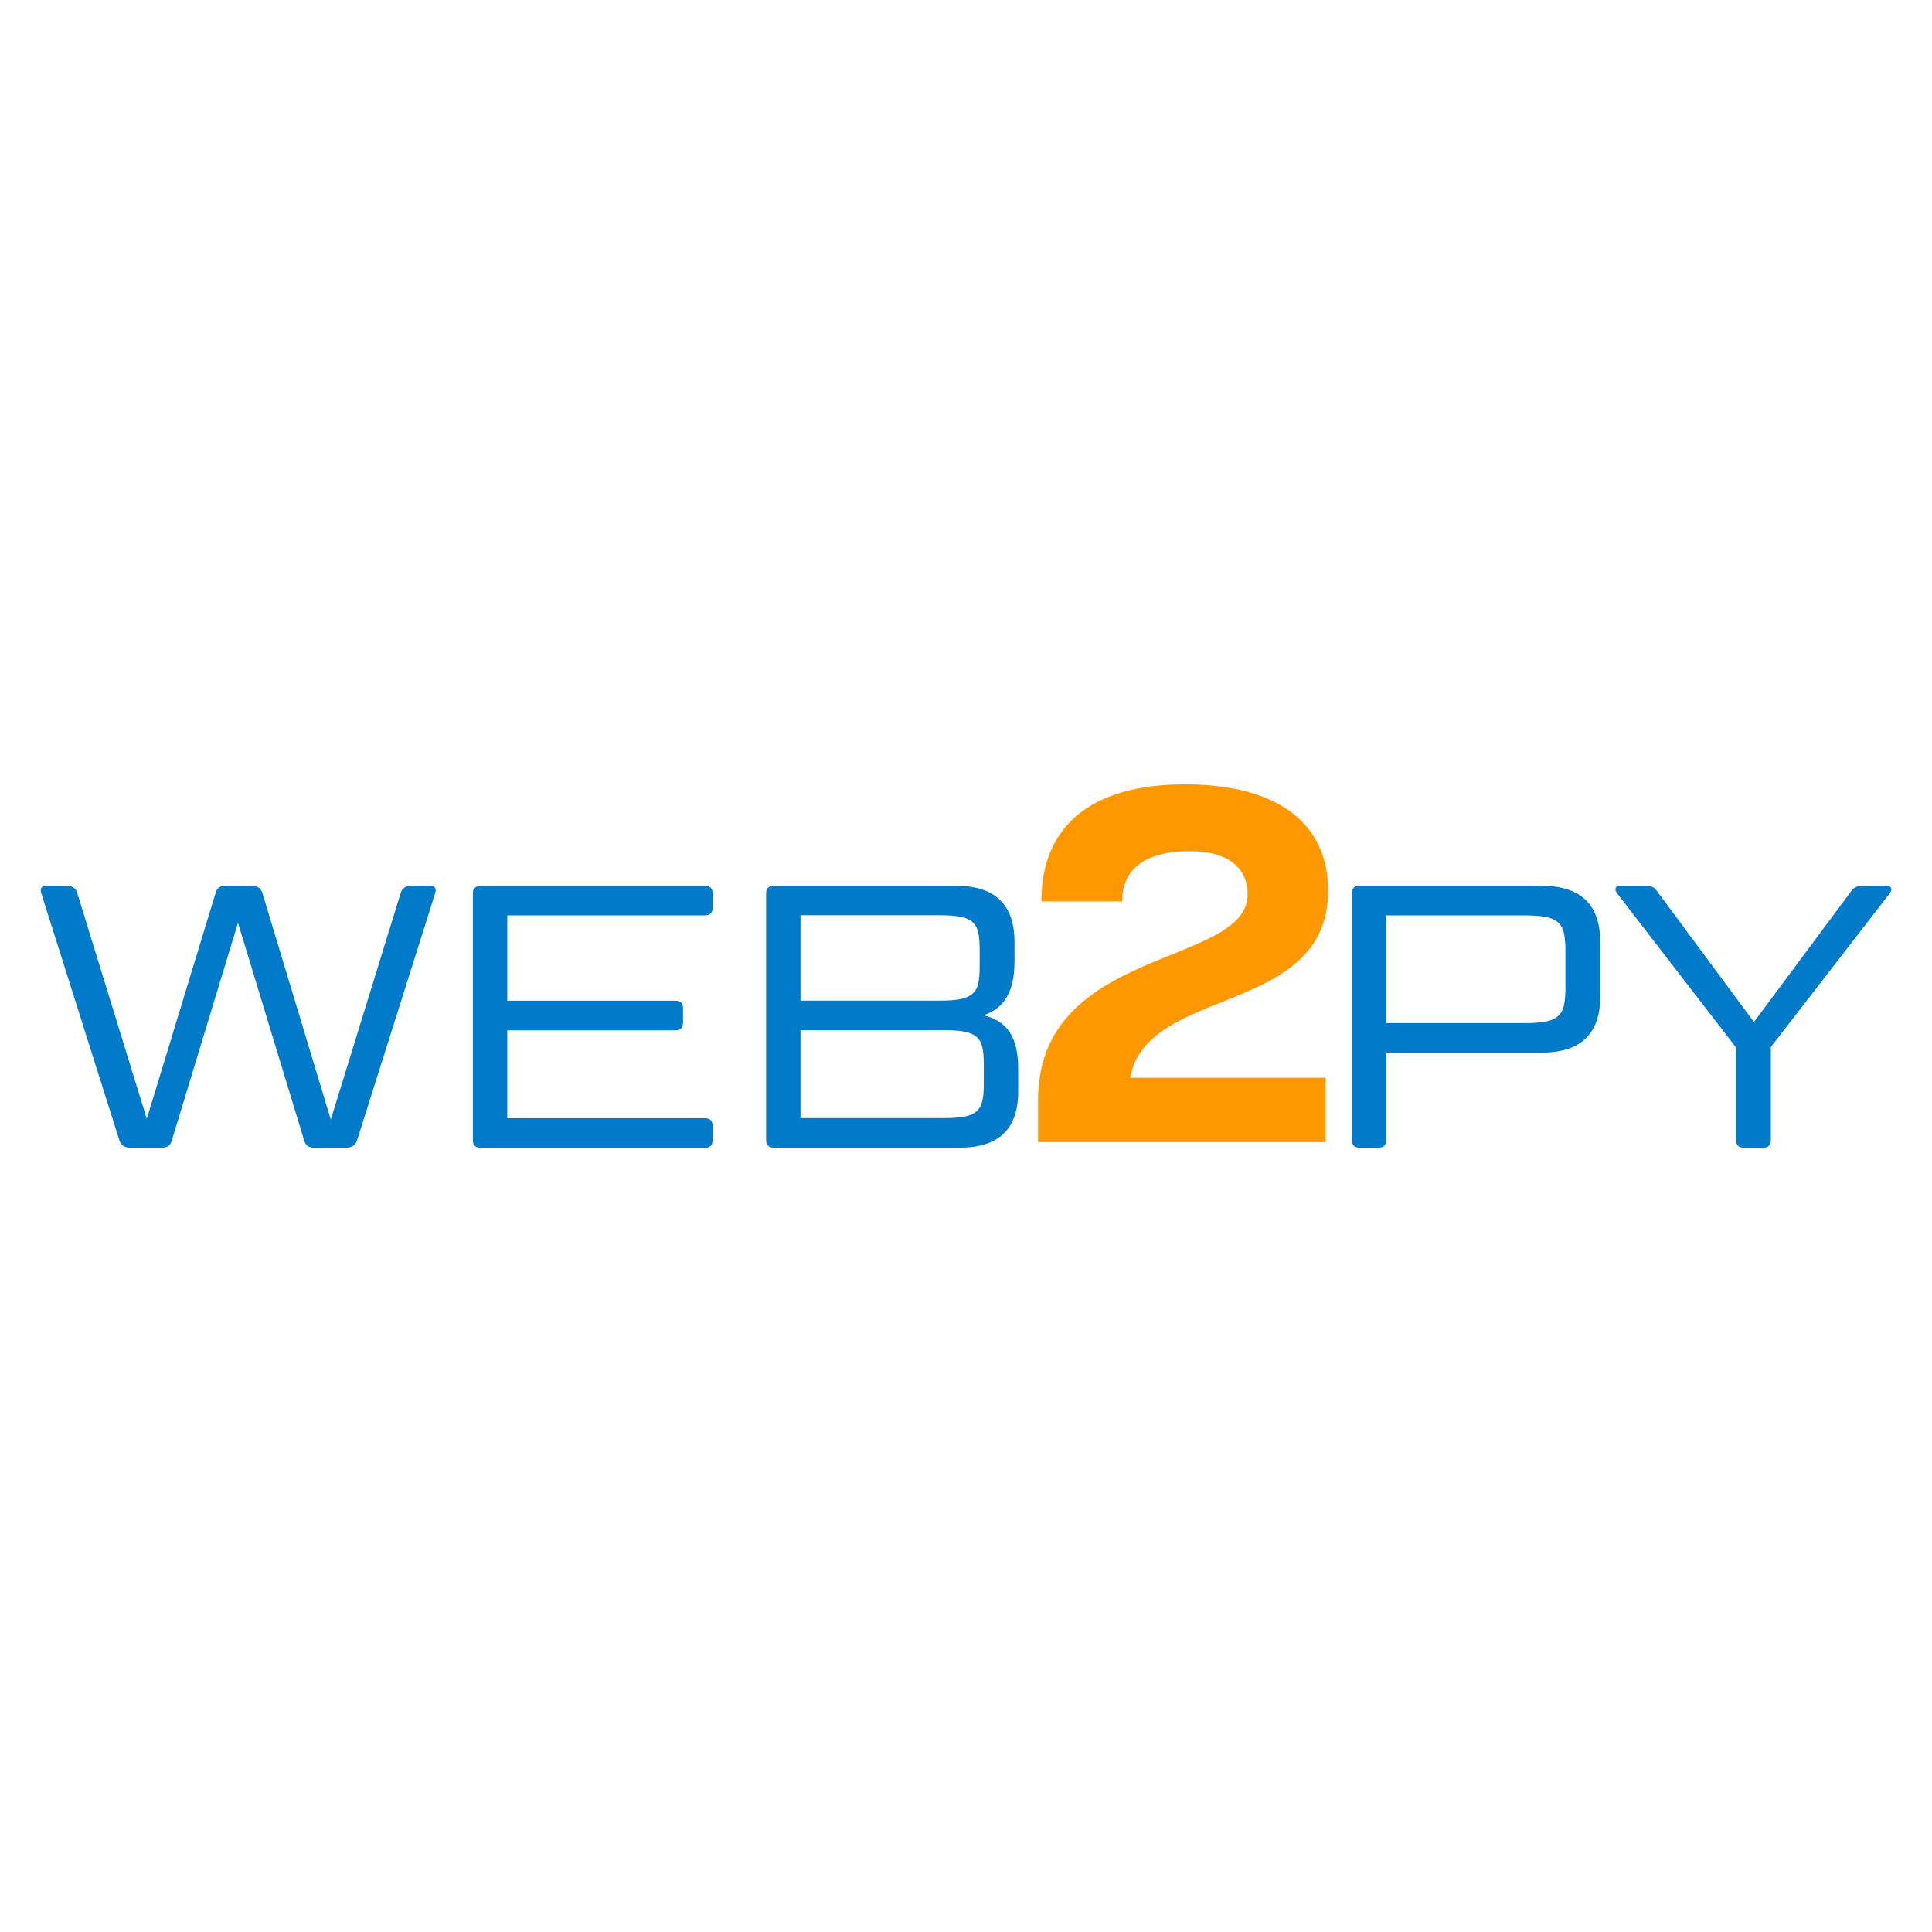 <?xml version="1.0" encoding="UTF-8"?><svg id="Layer_1" xmlns="http://www.w3.org/2000/svg" viewBox="0 0 500 500"><defs><style>.cls-1{fill:#017aca;}.cls-2{fill:#ff9800;}</style></defs><g><path class="cls-1" d="m81.43,297.01c-.84,0-1.45-.15-1.84-.44-.39-.29-.68-.76-.87-1.4l-17.13-56.34-17.13,56.34c-.19.65-.48,1.11-.87,1.4s-1,.44-1.84.44h-8.03c-1.49,0-2.42-.61-2.81-1.84l-20.23-63.99c-.39-1.29.06-1.94,1.36-1.94h5.23c1.42,0,2.32.61,2.71,1.84l18.01,58.47,17.81-58.47c.19-.64.48-1.11.87-1.4.39-.29,1-.44,1.84-.44h6.58c1.48,0,2.42.61,2.81,1.84l17.71,58.66,18.1-58.66c.39-1.23,1.32-1.84,2.81-1.84h4.74c1.29,0,1.74.65,1.36,1.94l-20.23,63.99c-.39,1.23-1.32,1.84-2.81,1.84h-8.13Z"/><path class="cls-1" d="m182.39,229.25c1.36,0,2.03.65,2.03,1.94v3.78c0,1.29-.68,1.94-2.03,1.94h-51.11v22.07h43.46c1.36,0,2.03.65,2.03,1.94v3.78c0,1.29-.68,1.94-2.03,1.94h-43.46v22.75h51.11c1.36,0,2.03.65,2.03,1.94v3.78c0,1.29-.68,1.94-2.03,1.94h-57.98c-1.36,0-2.03-.64-2.03-1.94v-63.89c0-1.29.68-1.94,2.03-1.94h57.98Z"/><path class="cls-1" d="m262.54,249.09c0,7.42-2.68,11.97-8.03,13.65,3.16.77,5.45,2.27,6.87,4.5,1.42,2.23,2.13,5.34,2.13,9.34v5.91c0,9.68-5.03,14.52-15.1,14.52h-48.11c-1.36,0-2.03-.64-2.03-1.94v-63.89c0-1.29.68-1.94,2.03-1.94h47.05c10.13,0,15.2,4.84,15.2,14.52v5.32Zm-55.37,9.87h36.2c2.13,0,3.86-.13,5.18-.39,1.32-.26,2.36-.71,3.1-1.36.74-.64,1.24-1.53,1.5-2.66.26-1.13.39-2.57.39-4.31v-4.65c0-1.74-.13-3.18-.39-4.31-.26-1.13-.76-2.02-1.5-2.66-.74-.64-1.78-1.1-3.1-1.36-1.32-.26-3.05-.39-5.18-.39h-36.2v22.07Zm0,7.65v22.75h37.27c2.13,0,3.86-.13,5.18-.39,1.32-.26,2.36-.71,3.1-1.36.74-.64,1.24-1.53,1.5-2.66.26-1.13.39-2.57.39-4.31v-5.32c0-1.74-.13-3.18-.39-4.31-.26-1.13-.76-2.02-1.5-2.66-.74-.64-1.78-1.1-3.1-1.36-1.32-.26-3.05-.39-5.18-.39h-37.27Z"/></g><g><path class="cls-1" d="m398.94,229.25c10.13,0,15.2,4.84,15.2,14.52v14.13c0,9.68-5.07,14.52-15.2,14.52h-40.17v22.65c0,1.29-.68,1.94-2.03,1.94h-4.84c-1.36,0-2.03-.64-2.03-1.94v-63.89c0-1.29.68-1.94,2.03-1.94h47.05Zm-40.17,35.53h35.91c2.19,0,3.97-.13,5.32-.39,1.36-.26,2.42-.73,3.19-1.4.77-.68,1.29-1.6,1.55-2.76.26-1.16.39-2.65.39-4.45v-9.87c0-1.81-.13-3.29-.39-4.45-.26-1.16-.77-2.08-1.55-2.76-.77-.68-1.84-1.15-3.19-1.4-1.36-.26-3.13-.39-5.32-.39h-35.91v27.88Z"/><path class="cls-1" d="m449.27,271.07l-30.78-39.88c-.39-.52-.5-.97-.34-1.36.16-.39.53-.58,1.11-.58h6.29c.84,0,1.48.08,1.94.24.45.16.87.5,1.26,1.02l25.17,33.98,25.27-33.98c.39-.52.82-.85,1.31-1.02.48-.16,1.15-.24,1.98-.24h5.91c.52,0,.85.19,1.02.58.16.39.05.84-.34,1.36l-30.78,39.79v24.1c0,1.29-.68,1.94-2.03,1.94h-4.94c-1.36,0-2.03-.64-2.03-1.94v-24.01Z"/></g><path class="cls-2" d="m292.48,278.92h50.59v16.65h-74.43v-10.85c0-39.95,54.24-34.48,54.24-53.27,0-6.12-4.08-11.17-15.14-11.17-9.99,0-17.4,3.76-17.29,13h-20.94c0-19.44,12.78-30.29,37.16-30.29s37.05,10.42,37.05,27.49c0,32.54-46.93,24.49-51.23,48.44Z"/></svg>